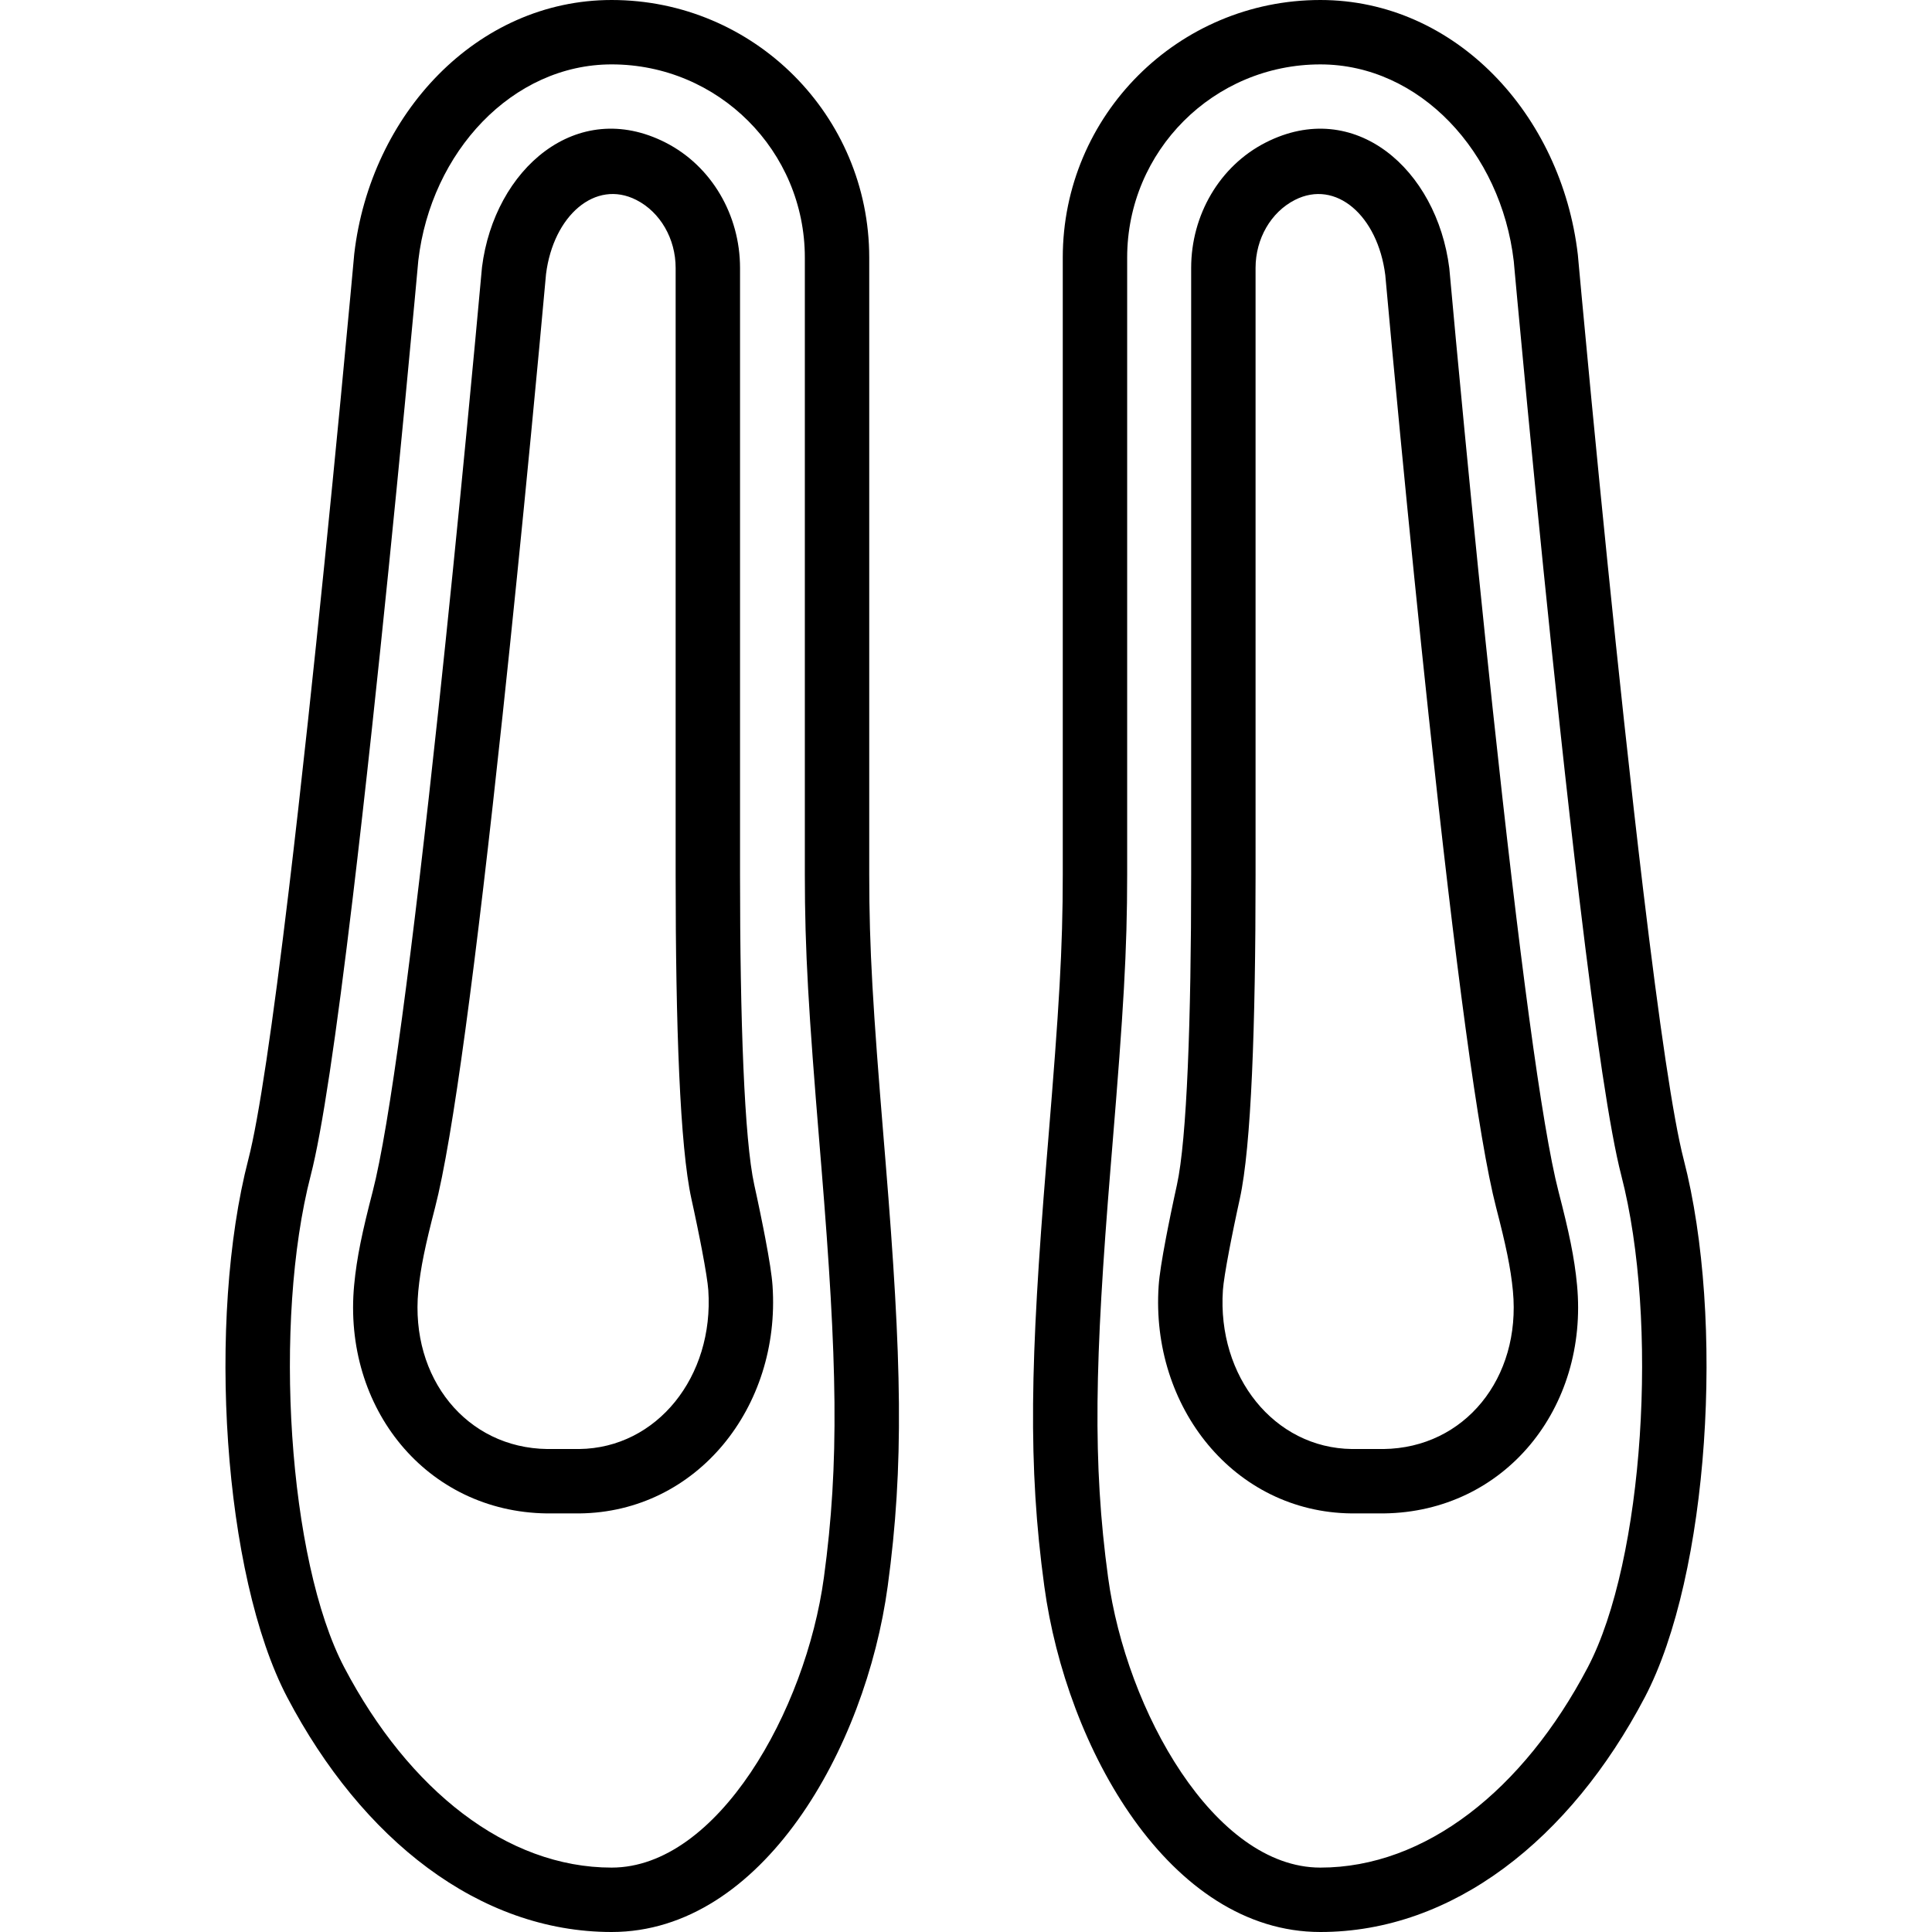<?xml version="1.0" encoding="iso-8859-1"?>
<!-- Uploaded to: SVG Repo, www.svgrepo.com, Generator: SVG Repo Mixer Tools -->
<svg fill="#000000" height="800px" width="800px" version="1.1" id="Layer_1" xmlns="http://www.w3.org/2000/svg" xmlns:xlink="http://www.w3.org/1999/xlink" 
	 viewBox="0 0 512 512" xml:space="preserve">
<g>
	<g>
		<g>
			<path d="M202.801,328.099c-0.166-0.87-0.339-1.764-0.52-2.678c-0.523-2.647-1.082-5.35-1.641-7.966
				c-0.336-1.572-0.598-2.77-0.75-3.452c-2.652-12.049-3.773-43.831-3.773-82.173V71.002c0-13.982-7.508-26.979-19.716-33.209
				c-23.592-12.038-45.402,7.054-48.664,32.989c-1.057,11.626-2.397,26.048-4.021,42.908c-2.422,25.15-4.948,50.217-7.497,74.037
				c-6.941,64.85-13.039,110.991-17.452,128.031c-2.782,10.744-4.219,17.469-4.911,24.776
				c-3.084,32.631,19.174,60.128,51.053,60.537l8.643,0.001c31.109-0.328,53.36-28.114,51.18-60.31
				C204.546,337.974,203.867,333.701,202.801,328.099z M153.507,384.004h-8.486c-21.372-0.275-36.353-18.782-34.171-41.864
				c0.58-6.131,1.878-12.207,4.442-22.105c4.719-18.224,10.842-64.549,17.9-130.493c2.557-23.886,5.088-49.011,7.515-74.218
				c1.627-16.896,2.971-31.35,3.998-42.71c1.949-15.455,13.054-25.176,23.941-19.621c6.338,3.235,10.406,10.278,10.406,18.007
				v160.828c0,40.018,1.128,72.015,4.176,85.862c0.146,0.657,0.398,1.808,0.723,3.328c0.542,2.537,1.084,5.156,1.588,7.709
				c0.173,0.876,0.339,1.731,0.497,2.56c0.939,4.934,1.544,8.746,1.672,10.625C189.258,364.818,174.102,383.761,153.507,384.004z"/>
			<path d="M413.019,315.757c-4.413-17.04-10.511-63.18-17.452-128.031c-2.549-23.82-5.075-48.887-7.497-74.037
				c-1.624-16.86-2.964-31.282-3.989-42.612c-3.294-26.231-25.104-45.323-48.695-33.286c-12.209,6.231-19.716,19.227-19.716,33.21
				v160.828c0,38.342-1.12,70.124-3.777,82.193c-0.147,0.662-0.409,1.86-0.745,3.432c-0.559,2.617-1.118,5.319-1.641,7.966
				c-0.181,0.914-0.354,1.808-0.52,2.678c-1.066,5.602-1.744,9.875-1.933,12.661c-2.18,32.197,20.071,59.982,51.09,60.31l8.623,0
				c31.988-0.409,54.246-27.907,51.162-60.536C417.239,333.226,415.802,326.501,413.019,315.757z M366.659,384.005l-8.376-0.001
				c-20.595-0.243-35.751-19.186-34.201-42.09c0.127-1.878,0.733-5.69,1.672-10.625c0.158-0.83,0.324-1.684,0.497-2.56
				c0.504-2.553,1.046-5.172,1.588-7.709c0.325-1.521,0.576-2.672,0.718-3.308c3.052-13.867,4.18-45.864,4.18-85.882V71.002
				c0-7.73,4.068-14.773,10.407-18.008c10.886-5.555,21.991,4.166,23.972,19.918c0.995,11.064,2.339,25.518,3.966,42.414
				c2.427,25.206,4.959,50.332,7.515,74.218c7.058,65.944,13.18,112.269,17.9,130.493c2.563,9.898,3.861,15.973,4.442,22.106
				C403.121,365.222,388.14,383.73,366.659,384.005z"/>
			<path d="M234.237,302.457c-2.911-35.34-3.881-51.071-3.881-70.632V68.267C230.355,30.564,199.791,0,162.089,0
				c-35.69,0-63.899,30.241-68.209,67.28c-0.066,0.699-0.066,0.699-0.274,2.989c-0.207,2.261-0.448,4.885-0.722,7.841
				c-0.783,8.447-1.671,17.861-2.645,27.999c-2.783,28.963-5.705,57.925-8.624,84.949c-1.75,16.198-3.447,31.216-5.076,44.821
				c-4.295,35.87-7.976,60.75-10.714,71.313c-11.017,42.546-6.741,110.195,10.306,142.643C95.91,487.477,126.997,512,162.089,512
				c39.946,0,67.323-48.68,73.164-91.651c4.362-32.017,3.747-59.67-0.574-112.514C234.458,305.145,234.458,305.145,234.237,302.457z
				 M218.342,418.048c-4.799,35.306-28.183,76.885-56.253,76.885c-27.786,0-53.739-20.474-70.85-53.036
				c-14.909-28.379-18.914-91.727-8.893-130.425c3.006-11.6,6.741-36.84,11.138-73.564c1.637-13.675,3.343-28.758,5.099-45.018
				c2.927-27.098,5.855-56.125,8.644-85.15c0.976-10.158,1.865-19.591,2.65-28.056c0.275-2.964,0.517-5.595,0.724-7.864
				c0.21-2.301,0.21-2.301,0.254-2.789c3.356-28.807,24.958-51.966,51.235-51.966c28.277,0,51.2,22.923,51.2,51.2v163.558
				c0,20.184,0.99,36.228,3.939,72.033c0.221,2.686,0.221,2.686,0.442,5.37C221.893,360.889,222.487,387.619,218.342,418.048z"/>
			<path d="M446.177,307.194c-2.738-10.564-6.419-35.444-10.714-71.314c-1.629-13.605-3.327-28.624-5.076-44.821
				c-2.919-27.024-5.84-55.986-8.624-84.949c-0.974-10.138-1.862-19.552-2.645-27.999c-0.274-2.956-0.515-5.58-0.722-7.841
				c-0.209-2.29-0.209-2.29-0.252-2.769C413.81,30.241,385.601,0,349.911,0c-37.703,0-68.267,30.564-68.267,68.267v163.558
				c0,19.561-0.97,35.292-3.881,70.632c-0.221,2.688-0.221,2.688-0.442,5.377c-4.321,52.845-4.936,80.498-0.573,112.517
				C282.589,463.32,309.966,512,349.911,512c35.092,0,66.179-24.524,85.958-62.164C452.917,417.387,457.193,349.739,446.177,307.194
				z M420.761,441.898c-17.111,32.562-43.064,53.035-70.85,53.035c-28.07,0-51.454-41.579-56.253-76.883
				c-4.146-30.432-3.552-57.162,0.672-108.824c0.22-2.682,0.22-2.682,0.441-5.369c2.949-35.805,3.939-51.849,3.939-72.033V68.267
				c0-28.277,22.923-51.2,51.2-51.2c26.276,0,47.879,23.159,51.257,52.187c0.021,0.268,0.021,0.268,0.231,2.568
				c0.207,2.269,0.449,4.9,0.724,7.864c0.785,8.466,1.674,17.898,2.65,28.056c2.789,29.025,5.717,58.051,8.644,85.15
				c1.756,16.259,3.461,31.342,5.099,45.018c4.397,36.723,8.132,61.963,11.138,73.565
				C439.675,350.17,435.671,413.519,420.761,441.898z"/>
		</g>
	</g>
</g>
</svg>